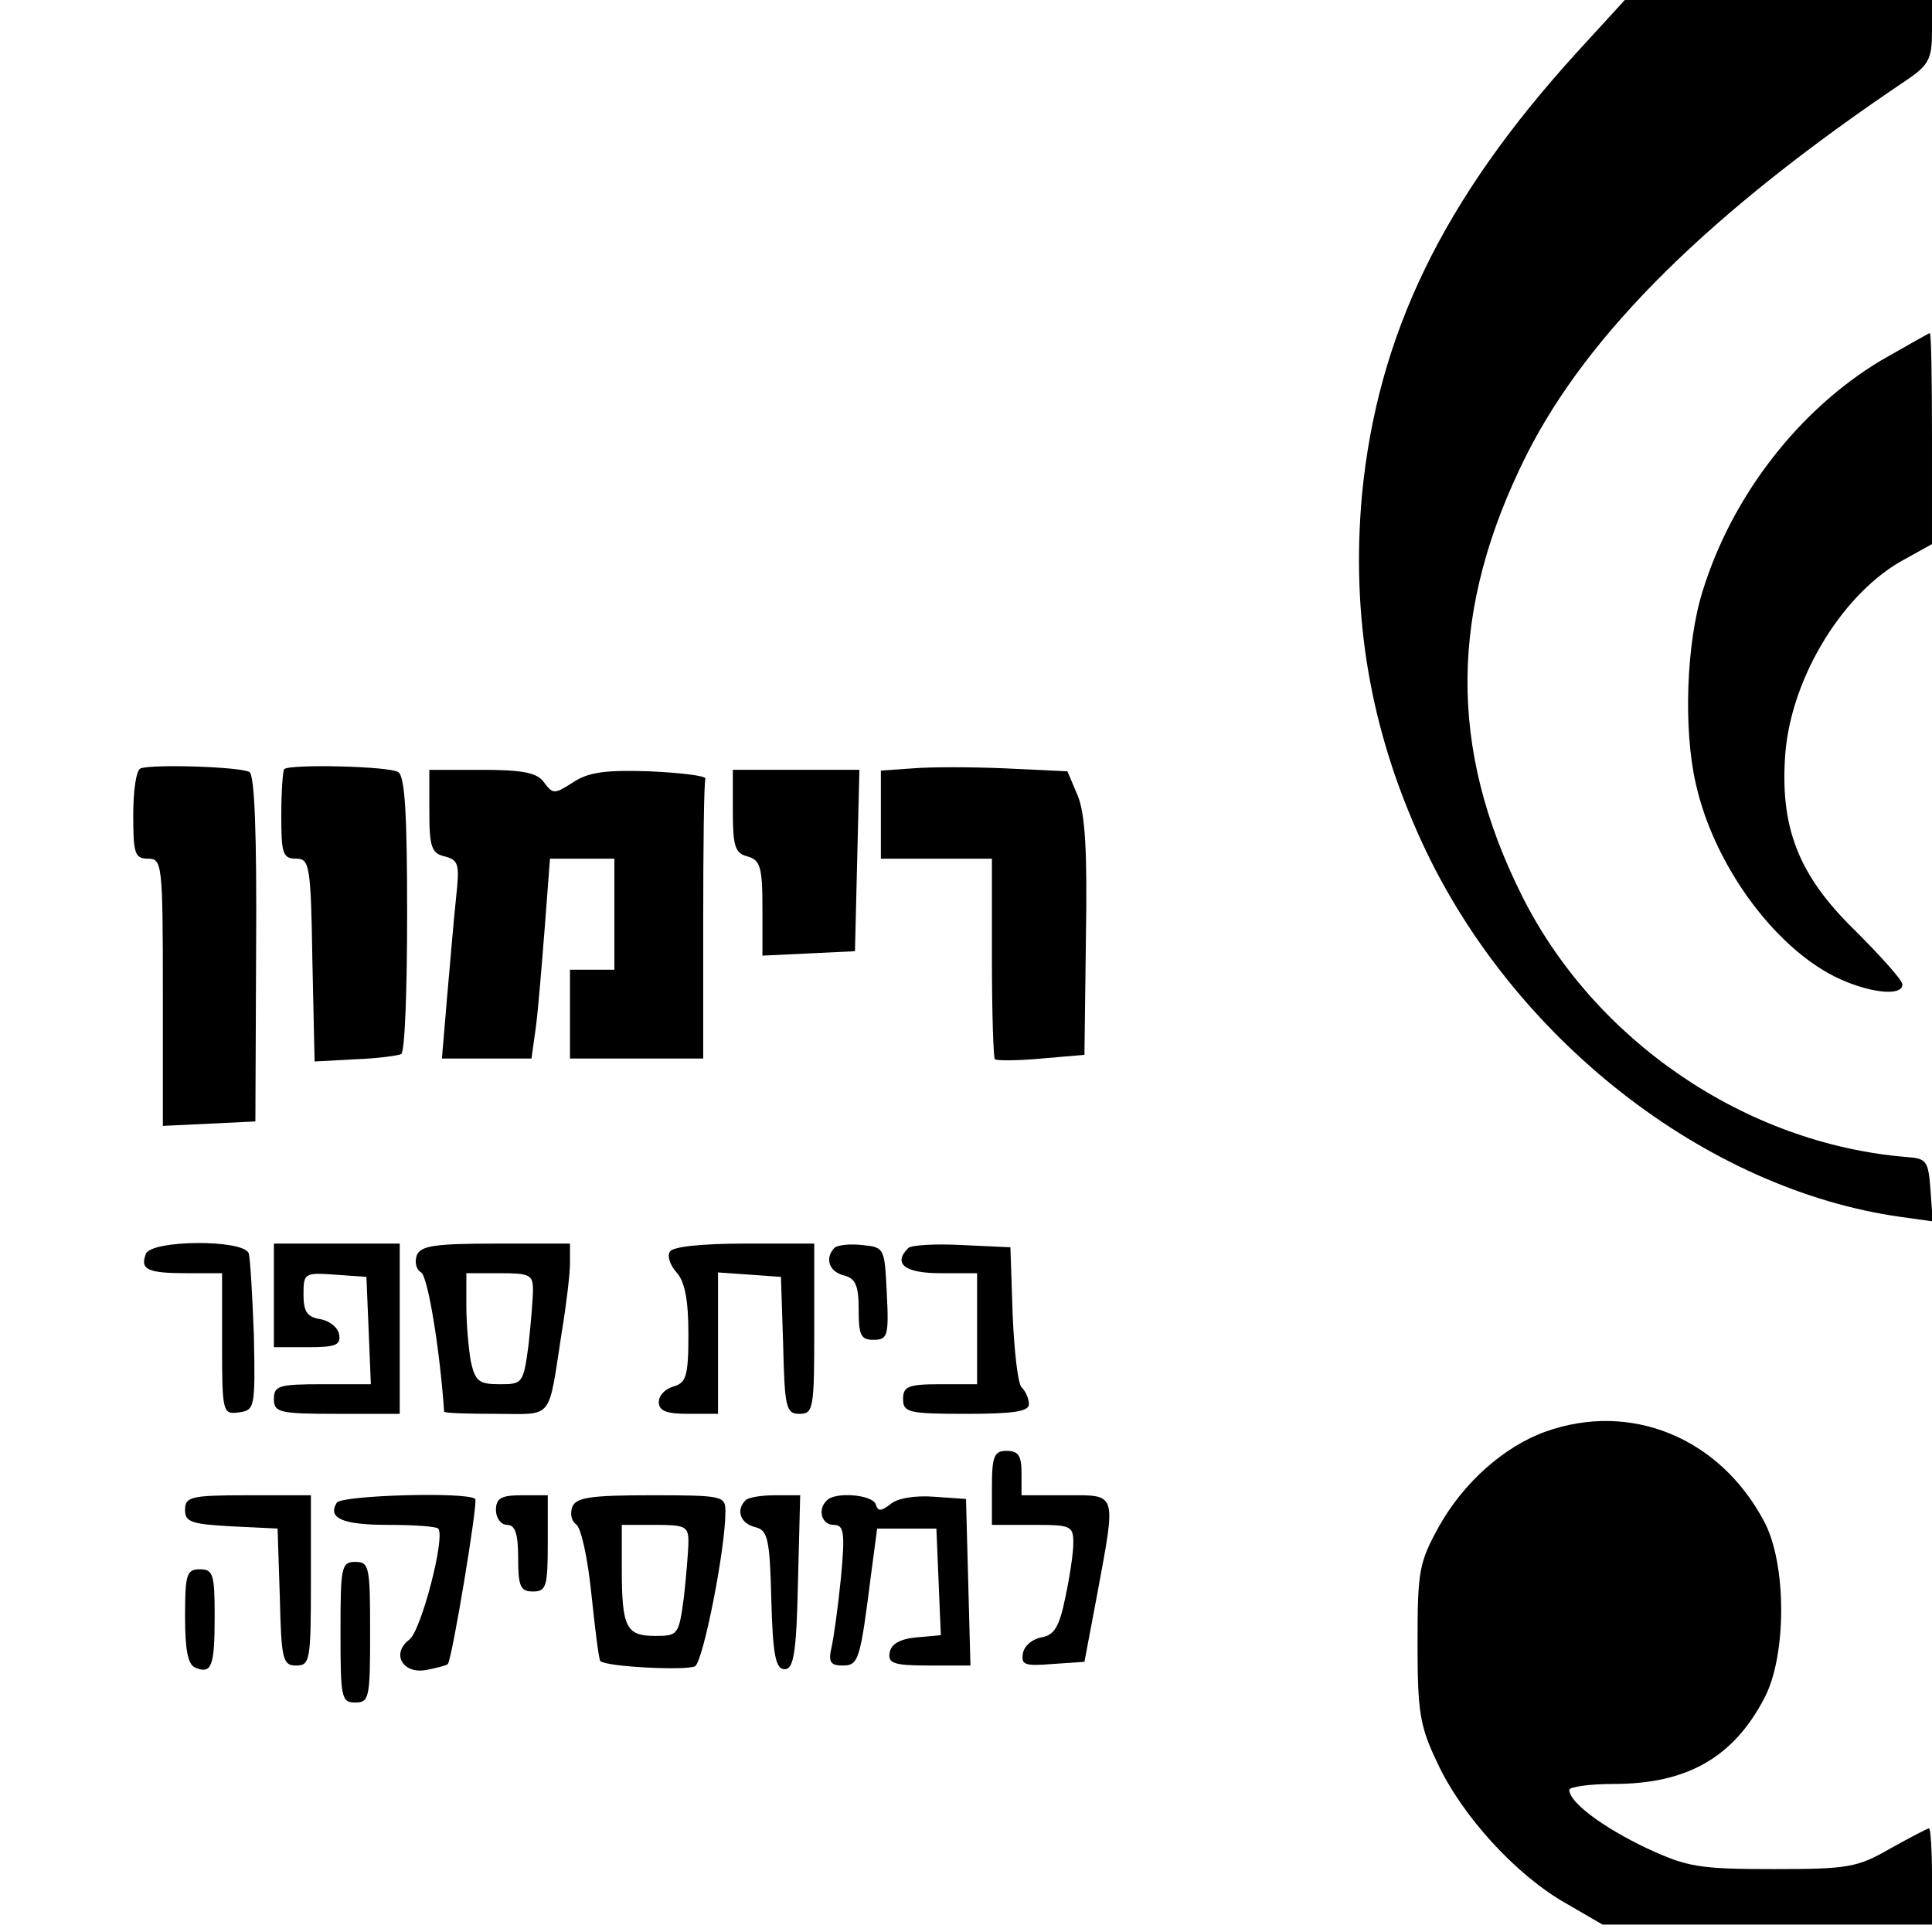 <?xml version="1.0" standalone="no"?>
<!DOCTYPE svg PUBLIC "-//W3C//DTD SVG 20010904//EN"
 "http://www.w3.org/TR/2001/REC-SVG-20010904/DTD/svg10.dtd">
<svg version="1.0" xmlns="http://www.w3.org/2000/svg"
 width="261pt" height="261pt" viewBox="0 0 261 261"
 preserveAspectRatio="xMidYMid meet">
<g transform="translate(0,261) scale(0.1,-0.1)"
fill="#000000" stroke="none">
<path d="M2130 2539 c-181 -199 -269 -381 -290 -597 -15 -165 11 -318 81 -470
122 -265 383 -469 647 -506 l43 -6 -3 42 c-3 40 -5 43 -33 45 -217 18 -421
157 -519 353 -100 200 -98 387 6 595 83 165 248 328 511 505 33 22 37 30 37
68 l0 42 -207 0 -208 0 -65 -71z"/>
<path d="M2541 2123 c-110 -66 -201 -182 -241 -312 -22 -70 -26 -187 -9 -260
24 -108 104 -218 187 -260 44 -22 92 -28 92 -11 0 6 -29 38 -64 73 -77 75
-102 140 -94 241 9 103 79 217 162 261 l36 20 0 142 c0 79 -1 143 -3 143 -1 0
-31 -17 -66 -37z"/>
<path d="M190 1572 c-6 -2 -10 -30 -10 -63 0 -52 2 -59 20 -59 19 0 20 -7 20
-180 l0 -181 63 3 62 3 1 233 c1 154 -2 235 -9 239 -11 7 -129 11 -147 5z"/>
<path d="M384 1571 c-2 -2 -4 -31 -4 -63 0 -51 2 -58 20 -58 18 0 20 -8 22
-137 l3 -137 55 3 c30 1 58 5 62 7 5 3 8 88 8 189 0 136 -3 186 -12 192 -13 8
-146 11 -154 4z"/>
<path d="M1233 1572 l-43 -3 0 -60 0 -59 75 0 75 0 0 -133 c0 -74 2 -136 4
-138 3 -2 31 -2 63 1 l58 5 2 158 c2 118 -1 167 -11 192 l-14 33 -84 4 c-46 2
-102 2 -125 0z"/>
<path d="M580 1514 c0 -48 3 -57 21 -61 19 -5 20 -11 15 -57 -3 -28 -8 -88
-12 -133 l-7 -83 61 0 60 0 6 43 c3 23 8 84 12 135 l7 92 43 0 44 0 0 -75 0
-75 -30 0 -30 0 0 -60 0 -60 90 0 90 0 0 185 c0 102 1 188 3 193 1 4 -33 8
-75 10 -60 2 -83 -1 -104 -15 -25 -16 -27 -16 -39 0 -9 13 -28 17 -84 17 l-71
0 0 -56z"/>
<path d="M990 1514 c0 -47 3 -57 20 -61 17 -5 20 -14 20 -70 l0 -64 63 3 62 3
3 123 3 122 -86 0 -85 0 0 -56z"/>
<path d="M197 916 c-8 -21 2 -26 55 -26 l48 0 0 -96 c0 -93 1 -95 23 -92 21 3
22 6 20 103 -2 55 -5 105 -7 112 -8 19 -132 18 -139 -1z"/>
<path d="M370 860 l0 -70 46 0 c38 0 45 3 42 18 -2 9 -13 18 -26 20 -17 3 -22
10 -22 33 0 29 1 30 43 27 l42 -3 3 -72 3 -73 -66 0 c-58 0 -65 -2 -65 -20 0
-18 7 -20 85 -20 l85 0 0 115 0 115 -85 0 -85 0 0 -70z"/>
<path d="M563 914 c-3 -9 -1 -19 6 -23 9 -6 25 -102 31 -188 0 -2 31 -3 70 -3
79 0 70 -11 89 111 6 36 11 78 11 92 l0 27 -100 0 c-83 0 -102 -3 -107 -16z
m157 -46 c0 -13 -3 -47 -6 -75 -7 -52 -8 -53 -39 -53 -28 0 -33 4 -39 31 -3
17 -6 51 -6 75 l0 44 45 0 c40 0 45 -2 45 -22z"/>
<path d="M905 919 c-4 -5 0 -18 9 -28 11 -12 16 -37 16 -83 0 -57 -3 -66 -20
-71 -11 -3 -20 -12 -20 -21 0 -12 10 -16 40 -16 l40 0 0 96 0 95 43 -3 42 -3
3 -92 c2 -85 4 -93 22 -93 19 0 20 7 20 115 l0 115 -94 0 c-56 0 -98 -4 -101
-11z"/>
<path d="M1127 924 c-13 -14 -7 -32 13 -37 16 -4 20 -14 20 -46 0 -35 3 -41
20 -41 19 0 21 5 18 63 -3 61 -3 62 -33 65 -17 2 -34 0 -38 -4z"/>
<path d="M1227 924 c-21 -21 -5 -34 43 -34 l50 0 0 -75 0 -75 -50 0 c-43 0
-50 -3 -50 -20 0 -18 7 -20 85 -20 63 0 85 3 85 13 0 7 -4 17 -10 23 -5 5 -10
50 -12 99 l-3 90 -65 3 c-36 2 -69 0 -73 -4z"/>
<path d="M2088 676 c-56 -20 -111 -69 -144 -128 -27 -49 -29 -60 -29 -158 0
-93 3 -112 27 -162 33 -71 106 -151 173 -189 l50 -29 223 0 222 0 0 65 c0 36
-2 65 -4 65 -2 0 -25 -12 -52 -27 -45 -26 -57 -28 -159 -28 -100 0 -116 3
-170 28 -59 28 -105 62 -105 79 0 4 27 8 60 8 98 0 161 35 203 115 31 57 31
183 0 240 -60 113 -180 162 -295 121z"/>
<path d="M1340 600 l0 -50 55 0 c52 0 55 -1 55 -25 0 -13 -5 -46 -11 -74 -8
-39 -15 -50 -32 -53 -12 -2 -23 -11 -25 -21 -3 -16 2 -18 39 -15 l44 3 17 90
c26 141 28 135 -42 135 l-60 0 0 30 c0 23 -4 30 -20 30 -17 0 -20 -7 -20 -50z"/>
<path d="M250 570 c0 -16 8 -19 63 -22 l62 -3 3 -92 c2 -85 4 -93 22 -93 19 0
20 7 20 115 l0 115 -85 0 c-78 0 -85 -2 -85 -20z"/>
<path d="M455 580 c-13 -21 8 -30 69 -30 34 0 65 -2 68 -5 10 -11 -23 -138
-39 -150 -25 -19 -9 -47 23 -41 15 3 27 6 29 8 6 8 41 219 37 223 -10 10 -181
5 -187 -5z"/>
<path d="M670 570 c0 -11 7 -20 15 -20 11 0 15 -12 15 -45 0 -38 3 -45 20 -45
18 0 20 7 20 65 l0 65 -35 0 c-28 0 -35 -4 -35 -20z"/>
<path d="M773 574 c-3 -9 -1 -19 5 -23 7 -4 16 -46 21 -95 5 -48 10 -88 12
-90 9 -8 117 -13 128 -7 11 7 41 158 41 209 0 21 -3 22 -100 22 -83 0 -102 -3
-107 -16z m157 -46 c0 -13 -3 -47 -6 -75 -7 -52 -8 -53 -39 -53 -39 0 -45 11
-45 91 l0 59 45 0 c40 0 45 -2 45 -22z"/>
<path d="M1007 583 c-13 -13 -7 -31 13 -36 17 -4 20 -15 22 -98 2 -76 6 -94
18 -94 12 0 16 21 18 118 l3 117 -34 0 c-19 0 -37 -3 -40 -7z"/>
<path d="M1117 583 c-13 -12 -7 -33 9 -33 14 0 16 -9 10 -72 -4 -40 -10 -83
-13 -95 -4 -18 -1 -23 15 -23 22 0 24 6 39 125 l8 60 40 0 40 0 3 -72 3 -72
-33 -3 c-22 -2 -34 -9 -36 -20 -3 -15 5 -18 53 -18 l56 0 -3 113 -3 112 -43 3
c-26 2 -50 -2 -59 -10 -13 -10 -17 -10 -20 0 -5 13 -55 17 -66 5z"/>
<path d="M460 405 c0 -88 1 -95 20 -95 19 0 20 7 20 95 0 88 -1 95 -20 95 -19
0 -20 -7 -20 -95z"/>
<path d="M250 426 c0 -46 4 -65 14 -69 22 -9 26 2 26 70 0 56 -2 63 -20 63
-18 0 -20 -7 -20 -64z"/>
</g>
</svg>
